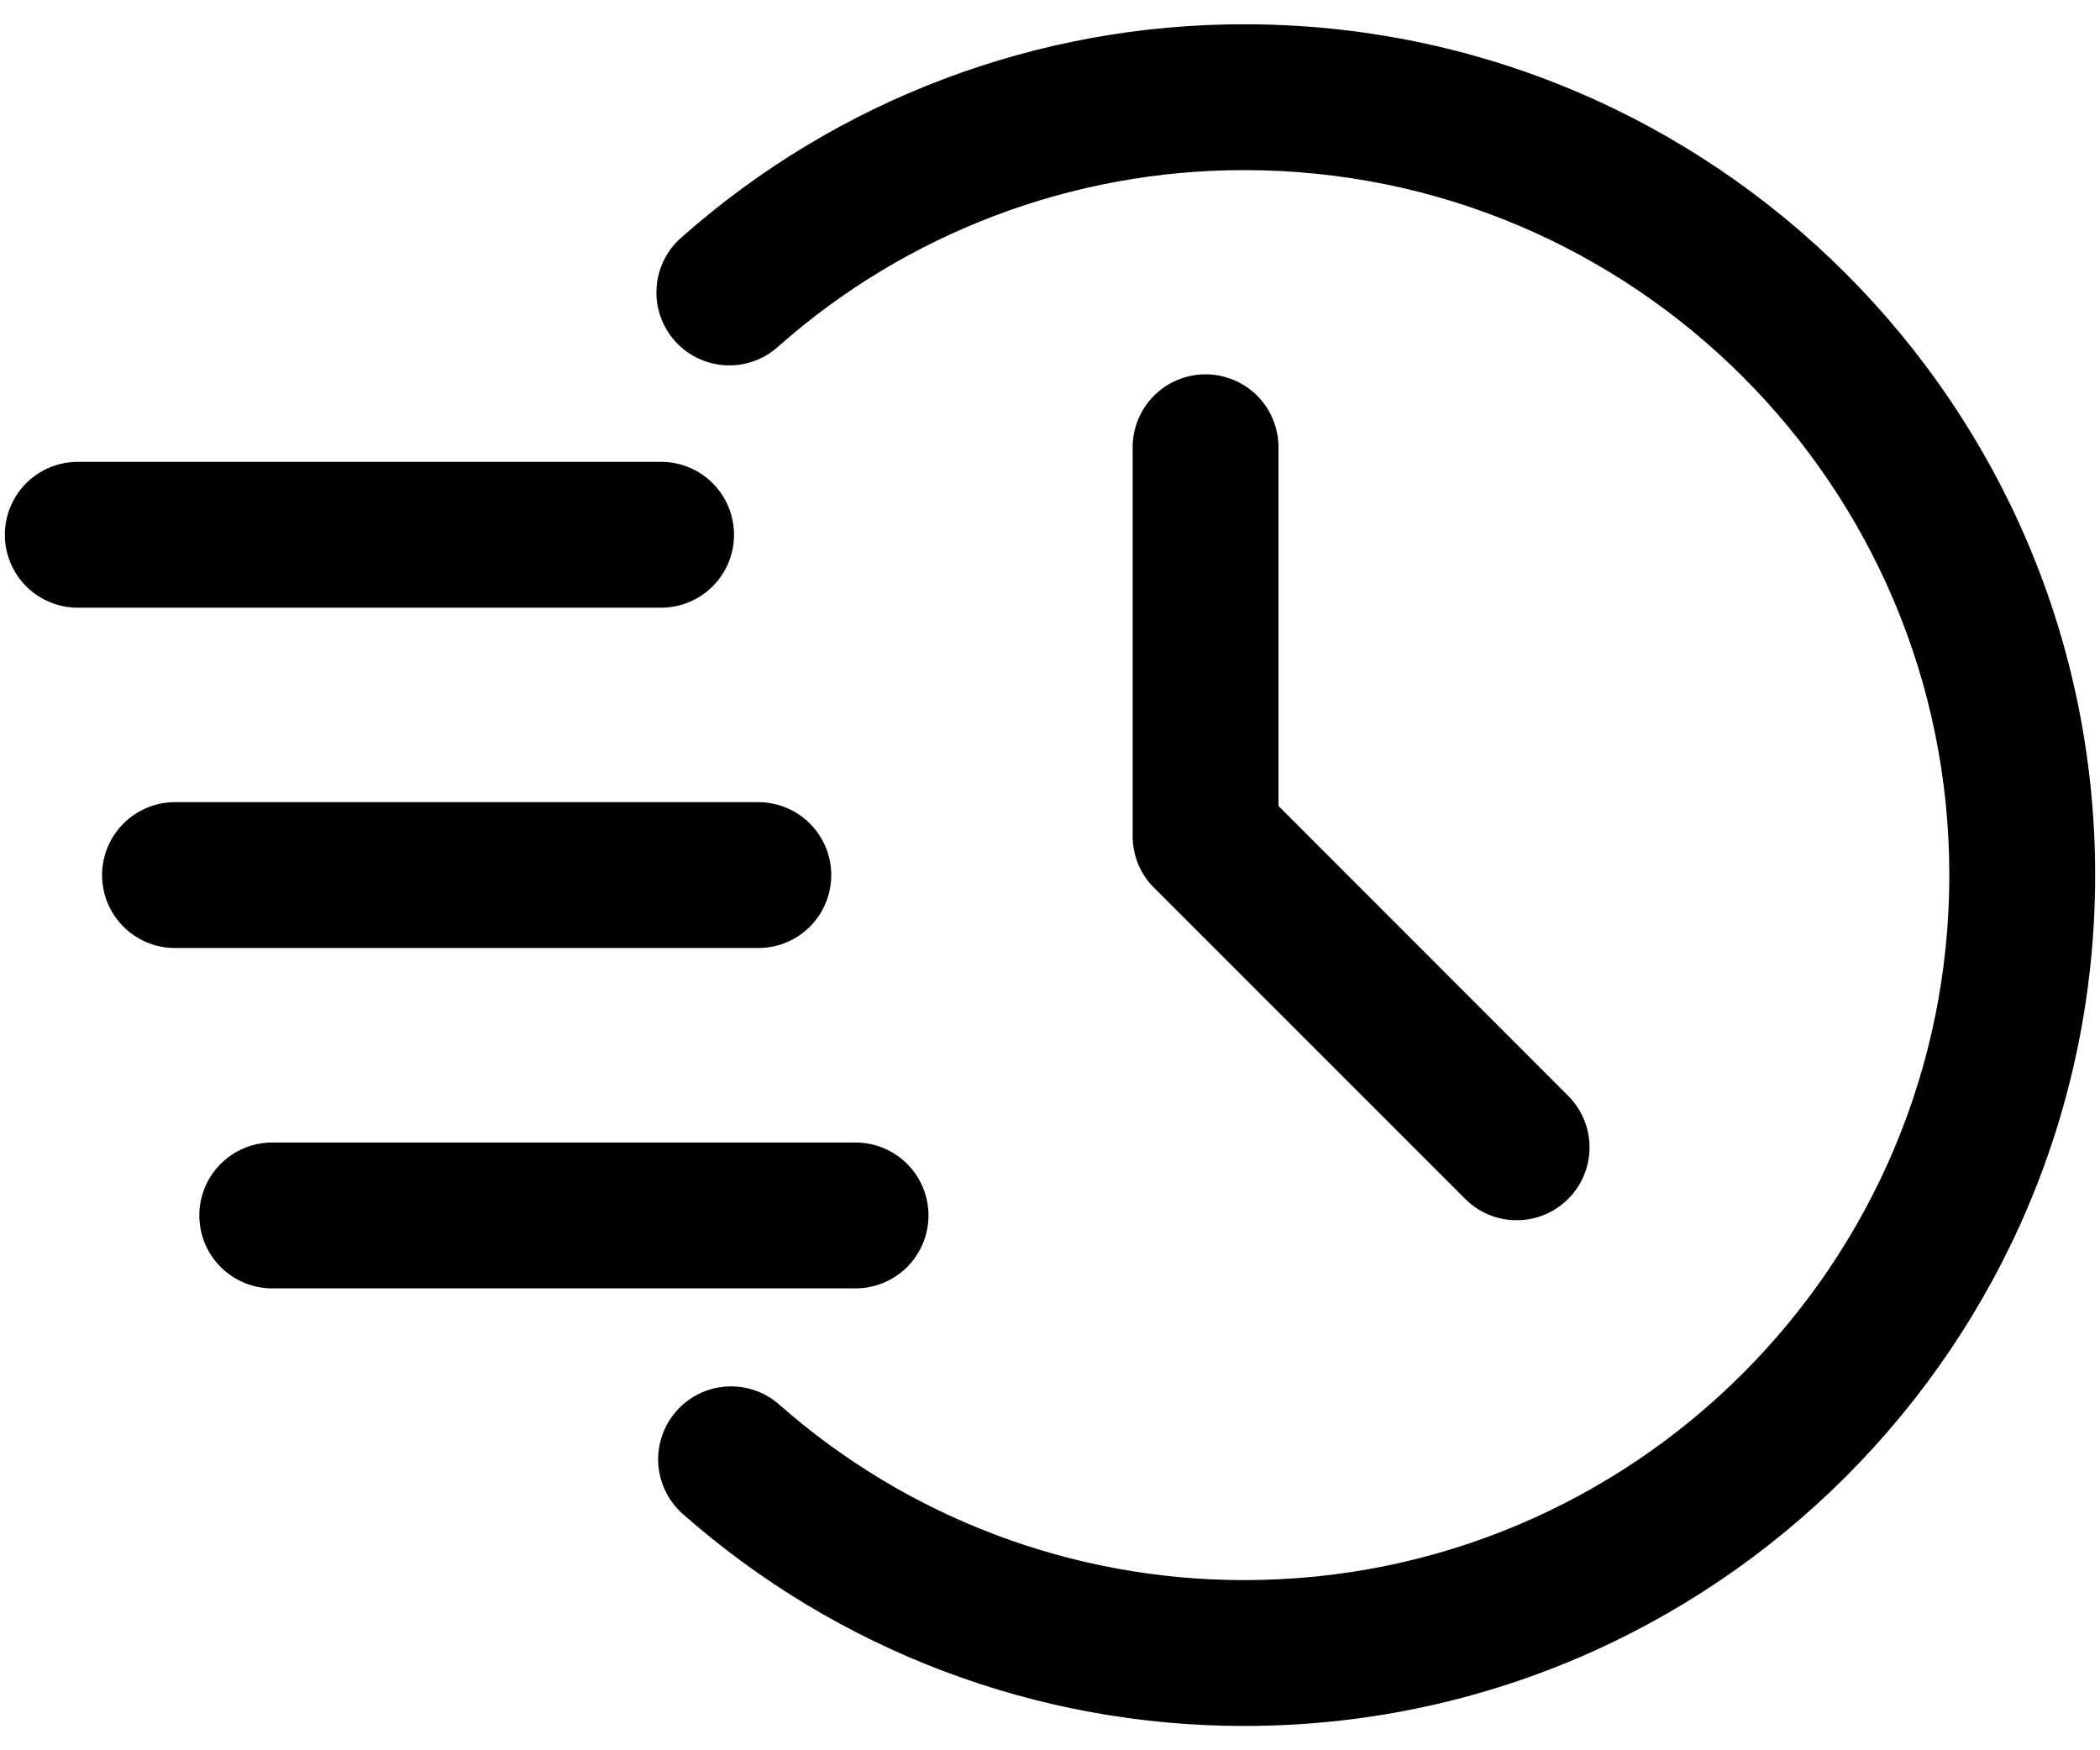 <svg width="36" height="30" viewBox="0 0 36 30" fill="none" xmlns="http://www.w3.org/2000/svg">
<path fill-rule="evenodd" clip-rule="evenodd" d="M13.345 5.936C15.549 3.987 18.391 2.913 21.333 2.916C28.002 2.916 33.417 8.331 33.417 14.999C33.417 21.668 28.002 27.083 21.333 27.083C18.391 27.086 15.549 26.012 13.345 24.063C13.096 23.849 12.773 23.743 12.445 23.766C12.118 23.788 11.813 23.939 11.596 24.185C11.379 24.431 11.267 24.752 11.284 25.08C11.302 25.407 11.448 25.715 11.69 25.936C14.35 28.29 17.781 29.587 21.333 29.583C29.382 29.583 35.917 23.048 35.917 14.999C35.917 6.951 29.382 0.416 21.333 0.416C17.781 0.412 14.35 1.709 11.69 4.063C11.564 4.17 11.461 4.302 11.386 4.45C11.312 4.599 11.267 4.76 11.256 4.925C11.244 5.091 11.265 5.257 11.319 5.414C11.372 5.571 11.456 5.716 11.566 5.84C11.675 5.964 11.809 6.066 11.958 6.138C12.107 6.21 12.27 6.252 12.435 6.261C12.601 6.27 12.767 6.246 12.923 6.19C13.079 6.134 13.223 6.048 13.345 5.936Z" fill="black"/>
<path fill-rule="evenodd" clip-rule="evenodd" d="M19.417 7.666V14.333C19.417 14.664 19.548 14.983 19.783 15.216L25.117 20.549C25.351 20.784 25.669 20.915 26 20.915C26.331 20.915 26.649 20.784 26.883 20.549C27.118 20.315 27.249 19.997 27.249 19.666C27.249 19.335 27.118 19.017 26.883 18.783L21.917 13.814V7.666C21.917 7.335 21.785 7.017 21.551 6.782C21.316 6.548 20.998 6.416 20.667 6.416C20.335 6.416 20.017 6.548 19.783 6.782C19.548 7.017 19.417 7.335 19.417 7.666ZM1.333 10.416H11.333C11.665 10.416 11.983 10.284 12.217 10.05C12.452 9.815 12.583 9.498 12.583 9.166C12.583 8.835 12.452 8.517 12.217 8.282C11.983 8.048 11.665 7.916 11.333 7.916H1.333C1.002 7.916 0.684 8.048 0.449 8.282C0.215 8.517 0.083 8.835 0.083 9.166C0.083 9.498 0.215 9.815 0.449 10.05C0.684 10.284 1.002 10.416 1.333 10.416ZM3 16.249H13C13.332 16.249 13.649 16.118 13.884 15.883C14.118 15.649 14.25 15.331 14.25 14.999C14.25 14.668 14.118 14.35 13.884 14.116C13.649 13.881 13.332 13.749 13 13.749H3C2.668 13.749 2.351 13.881 2.116 14.116C1.882 14.35 1.75 14.668 1.75 14.999C1.75 15.331 1.882 15.649 2.116 15.883C2.351 16.118 2.668 16.249 3 16.249ZM4.667 22.083H14.667C14.998 22.083 15.316 21.951 15.551 21.717C15.785 21.482 15.917 21.164 15.917 20.833C15.917 20.501 15.785 20.183 15.551 19.949C15.316 19.714 14.998 19.583 14.667 19.583H4.667C4.335 19.583 4.017 19.714 3.783 19.949C3.548 20.183 3.417 20.501 3.417 20.833C3.417 21.164 3.548 21.482 3.783 21.717C4.017 21.951 4.335 22.083 4.667 22.083Z" fill="black"/>
</svg>
